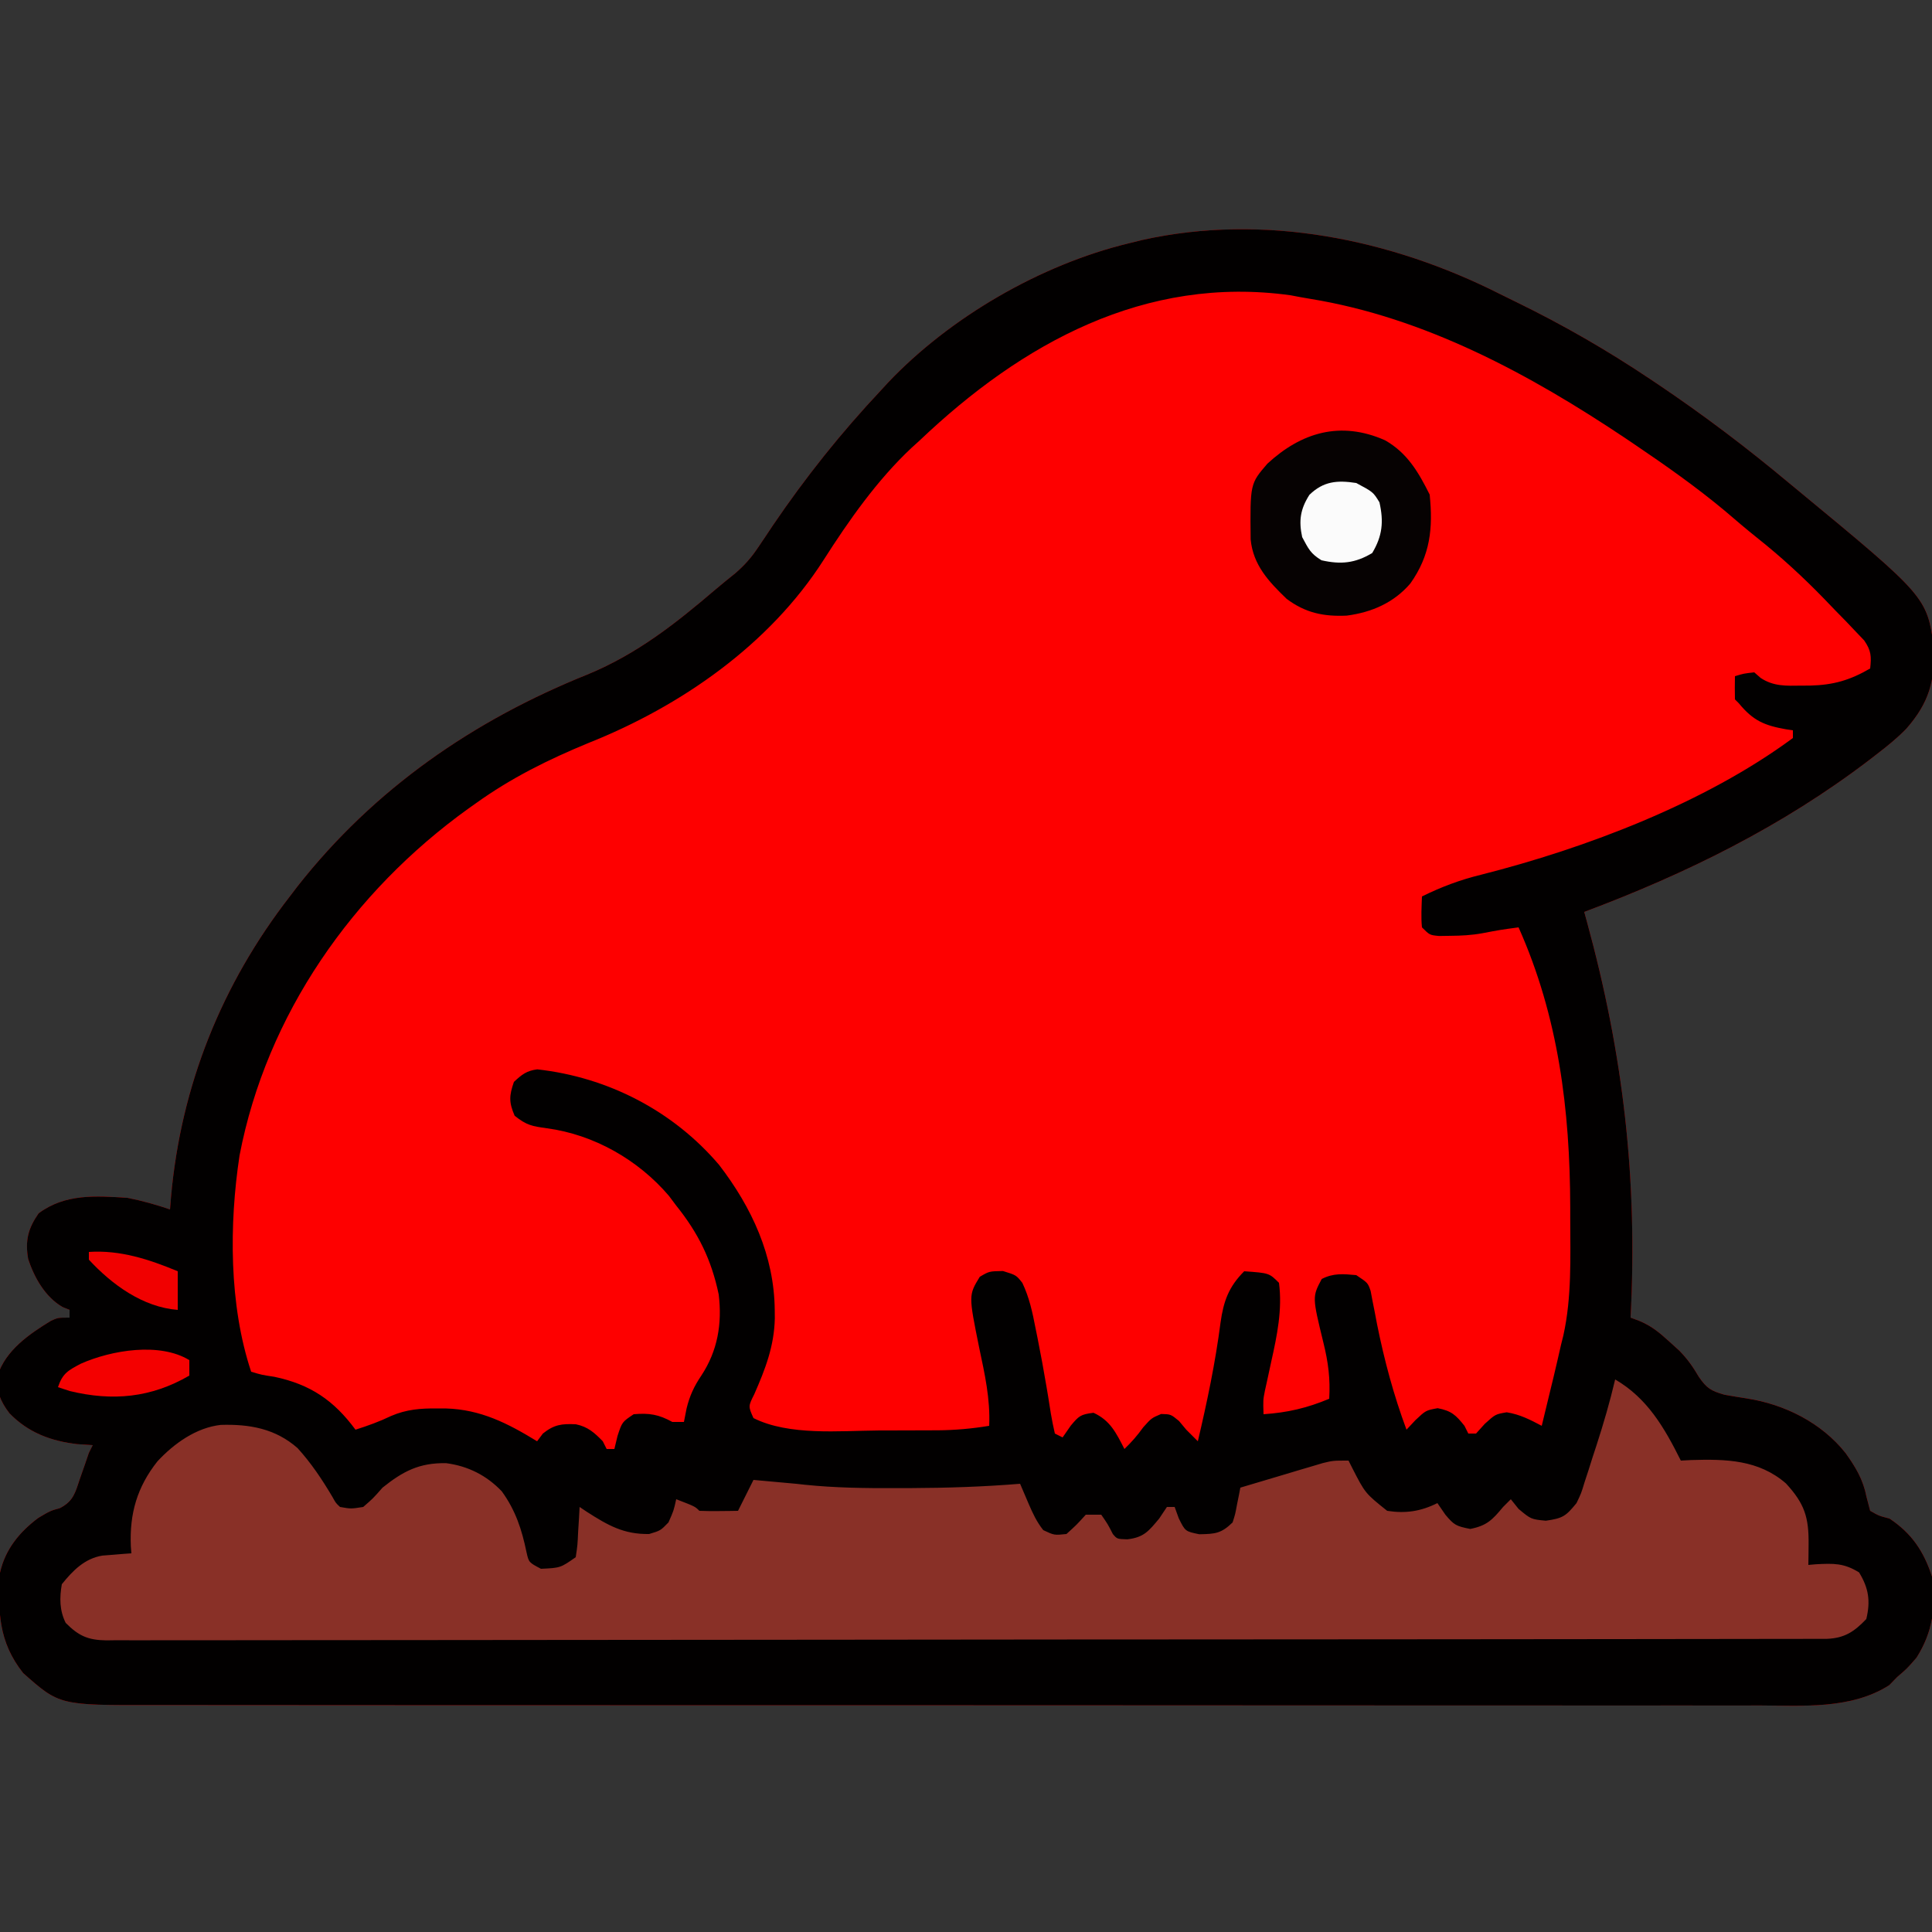 <?xml version="1.0" encoding="UTF-8"?>
<svg version="1.1" xmlns="http://www.w3.org/2000/svg" width="500" height="500">
<rect width="100%" height="100%" fill="#333333" stroke="none"/>
<path d="M0 0 C1.42 0.712 2.846 1.413 4.274 2.106 C16.421 8.019 27.901 14.64 39.112 22.153 C39.944 22.71 39.944 22.71 40.794 23.278 C52.644 31.242 63.974 39.803 74.924 48.965 C75.709 49.612 75.709 49.612 76.509 50.272 C110.563 78.384 110.563 78.384 112.432 91.54 C112.705 100.251 111.138 105.848 105.326 112.514 C102.925 115 100.288 117.115 97.549 119.215 C96.94 119.686 96.331 120.157 95.703 120.643 C73.247 137.789 48.298 150.094 21.924 159.965 C22.151 160.79 22.378 161.615 22.611 162.465 C32.054 196.973 35.766 229.171 33.924 264.965 C34.698 265.256 35.473 265.548 36.27 265.848 C39.384 267.159 41.362 268.824 43.862 271.09 C44.744 271.89 45.625 272.689 46.534 273.512 C48.687 275.721 50.068 277.702 51.612 280.34 C53.646 283.267 54.709 283.903 58.202 284.918 C60.143 285.257 62.084 285.596 64.032 285.889 C73.835 287.419 83.302 292.16 89.542 299.997 C92.203 303.715 94.109 306.889 94.987 311.403 C95.296 312.578 95.606 313.754 95.924 314.965 C98.19 316.256 98.19 316.256 100.924 316.965 C106.662 320.79 109.779 325.393 111.924 331.965 C113.076 339.66 112.11 346.361 107.924 352.965 C105.487 355.778 105.487 355.778 102.924 357.965 C102.244 358.667 101.563 359.368 100.862 360.09 C91.056 366.35 78.635 365.389 67.458 365.34 C65.598 365.342 63.738 365.346 61.878 365.352 C56.791 365.362 51.705 365.354 46.619 365.343 C41.124 365.334 35.629 365.342 30.134 365.349 C19.381 365.358 8.627 365.352 -2.127 365.339 C-14.652 365.326 -27.178 365.327 -39.703 365.33 C-62.726 365.333 -85.749 365.32 -108.772 365.3 C-129.78 365.281 -150.787 365.276 -171.795 365.281 C-173.145 365.281 -174.494 365.282 -175.843 365.282 C-176.51 365.282 -177.178 365.282 -177.865 365.283 C-181.223 365.283 -184.582 365.284 -187.94 365.285 C-188.934 365.285 -188.934 365.285 -189.948 365.286 C-207.516 365.289 -225.084 365.284 -242.652 365.276 C-245.17 365.274 -247.689 365.273 -250.207 365.272 C-251.446 365.271 -252.685 365.271 -253.962 365.27 C-262.692 365.266 -271.422 365.267 -280.153 365.268 C-290.79 365.271 -301.427 365.265 -312.065 365.251 C-317.492 365.244 -322.918 365.24 -328.345 365.244 C-333.314 365.248 -338.282 365.243 -343.251 365.23 C-345.047 365.228 -346.844 365.228 -348.64 365.232 C-372.685 365.283 -372.685 365.283 -382.076 356.965 C-388.48 348.899 -388.668 340.928 -388.076 330.965 C-386.722 324.934 -383.021 320.414 -378.138 316.778 C-375.076 314.965 -375.076 314.965 -372.556 314.258 C-368.987 312.398 -368.601 310.208 -367.326 306.465 C-366.918 305.3 -366.511 304.135 -366.091 302.934 C-365.756 301.954 -365.421 300.975 -365.076 299.965 C-364.746 299.305 -364.416 298.645 -364.076 297.965 C-365.375 297.883 -366.674 297.8 -368.013 297.715 C-374.904 296.914 -380.737 294.755 -385.638 289.715 C-388.033 286.561 -389.052 283.988 -388.72 280.012 C-386.65 273.437 -380.513 269.207 -374.873 265.778 C-373.076 264.965 -373.076 264.965 -370.076 264.965 C-370.076 264.305 -370.076 263.645 -370.076 262.965 C-370.67 262.72 -371.264 262.475 -371.876 262.223 C-376.355 259.662 -379.198 254.631 -380.787 249.805 C-381.614 245.033 -380.814 241.891 -378.076 237.965 C-371.211 232.861 -363.302 233.445 -355.076 233.965 C-351.312 234.717 -347.705 235.721 -344.076 236.965 C-343.989 235.886 -343.903 234.807 -343.814 233.696 C-341.242 204.987 -330.753 178.757 -313.076 155.965 C-312.423 155.108 -311.771 154.251 -311.099 153.368 C-291.212 128.081 -265.548 110.36 -235.888 98.465 C-223.181 93.176 -213.336 85.432 -202.958 76.56 C-201.253 75.115 -199.518 73.716 -197.775 72.317 C-195.279 70.142 -193.58 68.208 -191.763 65.465 C-191.178 64.599 -190.593 63.733 -189.99 62.84 C-189.358 61.892 -188.726 60.943 -188.076 59.965 C-179.584 47.458 -170.428 35.975 -160.076 24.965 C-159.481 24.317 -158.887 23.669 -158.275 23 C-142.156 6.001 -118.75 -7.519 -96.076 -13.035 C-94.865 -13.332 -93.655 -13.63 -92.408 -13.937 C-61.102 -20.875 -28.282 -14.252 0 0 Z " fill="#FE0000" transform="translate(388.076,76.035)"/>
<path d="M0 0 C1.42 0.712 2.846 1.413 4.274 2.106 C16.421 8.019 27.901 14.64 39.112 22.153 C39.944 22.71 39.944 22.71 40.794 23.278 C52.644 31.242 63.974 39.803 74.924 48.965 C75.709 49.612 75.709 49.612 76.509 50.272 C110.563 78.384 110.563 78.384 112.432 91.54 C112.705 100.251 111.138 105.848 105.326 112.514 C102.925 115 100.288 117.115 97.549 119.215 C96.94 119.686 96.331 120.157 95.703 120.643 C73.247 137.789 48.298 150.094 21.924 159.965 C22.151 160.79 22.378 161.615 22.611 162.465 C32.054 196.973 35.766 229.171 33.924 264.965 C34.698 265.256 35.473 265.548 36.27 265.848 C39.384 267.159 41.362 268.824 43.862 271.09 C44.744 271.89 45.625 272.689 46.534 273.512 C48.687 275.721 50.068 277.702 51.612 280.34 C53.646 283.267 54.709 283.903 58.202 284.918 C60.143 285.257 62.084 285.596 64.032 285.889 C73.835 287.419 83.302 292.16 89.542 299.997 C92.203 303.715 94.109 306.889 94.987 311.403 C95.296 312.578 95.606 313.754 95.924 314.965 C98.19 316.256 98.19 316.256 100.924 316.965 C106.662 320.79 109.779 325.393 111.924 331.965 C113.076 339.66 112.11 346.361 107.924 352.965 C105.487 355.778 105.487 355.778 102.924 357.965 C102.244 358.667 101.563 359.368 100.862 360.09 C91.056 366.35 78.635 365.389 67.458 365.34 C65.598 365.342 63.738 365.346 61.878 365.352 C56.791 365.362 51.705 365.354 46.619 365.343 C41.124 365.334 35.629 365.342 30.134 365.349 C19.381 365.358 8.627 365.352 -2.127 365.339 C-14.652 365.326 -27.178 365.327 -39.703 365.33 C-62.726 365.333 -85.749 365.32 -108.772 365.3 C-129.78 365.281 -150.787 365.276 -171.795 365.281 C-173.145 365.281 -174.494 365.282 -175.843 365.282 C-176.51 365.282 -177.178 365.282 -177.865 365.283 C-181.223 365.283 -184.582 365.284 -187.94 365.285 C-188.934 365.285 -188.934 365.285 -189.948 365.286 C-207.516 365.289 -225.084 365.284 -242.652 365.276 C-245.17 365.274 -247.689 365.273 -250.207 365.272 C-251.446 365.271 -252.685 365.271 -253.962 365.27 C-262.692 365.266 -271.422 365.267 -280.153 365.268 C-290.79 365.271 -301.427 365.265 -312.065 365.251 C-317.492 365.244 -322.918 365.24 -328.345 365.244 C-333.314 365.248 -338.282 365.243 -343.251 365.23 C-345.047 365.228 -346.844 365.228 -348.64 365.232 C-372.685 365.283 -372.685 365.283 -382.076 356.965 C-388.48 348.899 -388.668 340.928 -388.076 330.965 C-386.722 324.934 -383.021 320.414 -378.138 316.778 C-375.076 314.965 -375.076 314.965 -372.556 314.258 C-368.987 312.398 -368.601 310.208 -367.326 306.465 C-366.918 305.3 -366.511 304.135 -366.091 302.934 C-365.756 301.954 -365.421 300.975 -365.076 299.965 C-364.746 299.305 -364.416 298.645 -364.076 297.965 C-365.375 297.883 -366.674 297.8 -368.013 297.715 C-374.904 296.914 -380.737 294.755 -385.638 289.715 C-388.033 286.561 -389.052 283.988 -388.72 280.012 C-386.65 273.437 -380.513 269.207 -374.873 265.778 C-373.076 264.965 -373.076 264.965 -370.076 264.965 C-370.076 264.305 -370.076 263.645 -370.076 262.965 C-370.67 262.72 -371.264 262.475 -371.876 262.223 C-376.355 259.662 -379.198 254.631 -380.787 249.805 C-381.614 245.033 -380.814 241.891 -378.076 237.965 C-371.211 232.861 -363.302 233.445 -355.076 233.965 C-351.312 234.717 -347.705 235.721 -344.076 236.965 C-343.989 235.886 -343.903 234.807 -343.814 233.696 C-341.242 204.987 -330.753 178.757 -313.076 155.965 C-312.423 155.108 -311.771 154.251 -311.099 153.368 C-291.212 128.081 -265.548 110.36 -235.888 98.465 C-223.181 93.176 -213.336 85.432 -202.958 76.56 C-201.253 75.115 -199.518 73.716 -197.775 72.317 C-195.279 70.142 -193.58 68.208 -191.763 65.465 C-191.178 64.599 -190.593 63.733 -189.99 62.84 C-189.358 61.892 -188.726 60.943 -188.076 59.965 C-179.584 47.458 -170.428 35.975 -160.076 24.965 C-159.481 24.317 -158.887 23.669 -158.275 23 C-142.156 6.001 -118.75 -7.519 -96.076 -13.035 C-94.865 -13.332 -93.655 -13.63 -92.408 -13.937 C-61.102 -20.875 -28.282 -14.252 0 0 Z M-150.076 37.965 C-150.76 38.585 -151.445 39.205 -152.15 39.844 C-161.06 48.194 -168.387 58.641 -174.937 68.899 C-188.941 90.807 -211.819 106.699 -235.701 116.215 C-246.24 120.558 -255.824 125.309 -265.076 131.965 C-265.947 132.583 -265.947 132.583 -266.835 133.212 C-296.762 154.7 -319.076 186.538 -326.076 222.965 C-328.791 240.792 -328.827 261.713 -323.076 278.965 C-320.349 279.782 -320.349 279.782 -317.076 280.278 C-307.772 282.237 -301.683 286.368 -296.076 293.965 C-292.882 292.953 -289.896 291.879 -286.873 290.422 C-282.858 288.696 -279.222 288.428 -274.888 288.465 C-274.149 288.468 -273.409 288.471 -272.647 288.474 C-263.657 288.736 -256.625 292.335 -249.076 296.965 C-248.581 296.305 -248.086 295.645 -247.576 294.965 C-244.681 292.649 -242.723 292.388 -239.044 292.567 C-235.966 293.19 -234.223 294.752 -232.076 296.965 C-231.746 297.625 -231.416 298.285 -231.076 298.965 C-230.416 298.965 -229.756 298.965 -229.076 298.965 C-228.808 297.852 -228.539 296.738 -228.263 295.59 C-227.076 291.965 -227.076 291.965 -224.076 289.965 C-220.022 289.62 -217.601 290.02 -214.076 291.965 C-213.086 291.965 -212.096 291.965 -211.076 291.965 C-210.849 290.81 -210.622 289.655 -210.388 288.465 C-209.585 285.182 -208.46 282.766 -206.576 279.965 C-202.352 273.574 -201.157 266.544 -202.076 258.965 C-203.963 249.967 -207.346 243.102 -213.076 235.965 C-213.693 235.14 -214.311 234.315 -214.947 233.465 C-222.916 224.106 -234.388 217.597 -246.513 215.965 C-250.382 215.423 -251.77 215.21 -254.888 212.715 C-256.394 209.228 -256.32 207.541 -255.076 203.965 C-253.069 202.086 -251.781 201.051 -249.025 200.715 C-230.792 202.731 -213.866 211.441 -201.958 225.458 C-193.505 236.463 -187.71 248.957 -187.576 262.965 C-187.565 264.05 -187.565 264.05 -187.554 265.157 C-187.71 272.336 -190.005 278.266 -192.861 284.77 C-194.443 287.917 -194.443 287.917 -193.076 290.965 C-183.85 295.578 -170.862 294.244 -160.817 294.171 C-158.184 294.153 -155.552 294.151 -152.919 294.151 C-151.224 294.146 -149.529 294.14 -147.833 294.133 C-147.057 294.132 -146.281 294.131 -145.481 294.13 C-140.917 294.09 -136.58 293.712 -132.076 292.965 C-131.77 285.991 -133.218 279.588 -134.654 272.792 C-137.417 259.165 -137.417 259.165 -134.513 254.403 C-132.076 252.965 -132.076 252.965 -128.513 252.903 C-125.076 253.965 -125.076 253.965 -123.486 255.985 C-121.671 259.821 -120.877 263.565 -120.076 267.715 C-119.908 268.542 -119.74 269.369 -119.566 270.221 C-118.718 274.456 -117.939 278.698 -117.224 282.958 C-117.093 283.738 -116.961 284.518 -116.826 285.322 C-116.579 286.812 -116.342 288.303 -116.115 289.796 C-115.833 291.531 -115.463 293.251 -115.076 294.965 C-114.416 295.295 -113.756 295.625 -113.076 295.965 C-112.374 294.955 -111.673 293.944 -110.951 292.903 C-108.846 290.411 -108.464 290.014 -105.076 289.59 C-100.731 291.582 -99.21 294.819 -97.076 298.965 C-95.204 297.157 -93.727 295.477 -92.201 293.34 C-90.076 290.965 -90.076 290.965 -87.576 289.903 C-85.076 289.965 -85.076 289.965 -82.951 291.715 C-82.023 292.829 -82.023 292.829 -81.076 293.965 C-80.083 294.973 -79.084 295.974 -78.076 296.965 C-75.677 286.774 -73.543 276.641 -72.203 266.249 C-71.43 260.745 -70.104 256.993 -66.076 252.965 C-59.614 253.427 -59.614 253.427 -57.076 255.965 C-56.169 262.857 -57.575 269.639 -59.076 276.34 C-59.454 278.077 -59.829 279.814 -60.201 281.551 C-60.368 282.305 -60.536 283.058 -60.708 283.834 C-61.189 286.262 -61.189 286.262 -61.076 289.965 C-54.88 289.549 -49.809 288.363 -44.076 285.965 C-43.772 280.797 -44.327 276.502 -45.576 271.465 C-48.469 259.588 -48.469 259.588 -46.013 254.965 C-42.978 253.399 -40.424 253.666 -37.076 253.965 C-34.076 255.965 -34.076 255.965 -33.355 258.066 C-33.113 259.352 -33.113 259.352 -32.865 260.665 C-32.579 262.098 -32.579 262.098 -32.287 263.561 C-32.094 264.581 -31.9 265.602 -31.701 266.653 C-29.802 276.061 -27.416 284.967 -24.076 293.965 C-23.314 293.152 -22.552 292.339 -21.767 291.5 C-19.076 288.965 -19.076 288.965 -16.013 288.403 C-12.458 289.084 -11.299 290.166 -9.076 292.965 C-8.746 293.625 -8.416 294.285 -8.076 294.965 C-7.416 294.965 -6.756 294.965 -6.076 294.965 C-4.962 293.728 -4.962 293.728 -3.826 292.465 C-1.076 289.965 -1.076 289.965 1.862 289.465 C5.333 290.032 7.824 291.344 10.924 292.965 C11.721 289.696 12.511 286.424 13.299 283.153 C13.521 282.243 13.743 281.334 13.971 280.397 C14.645 277.591 15.287 274.78 15.924 271.965 C16.121 271.175 16.318 270.386 16.521 269.572 C18.715 259.665 18.32 249.433 18.299 239.34 C18.299 238.336 18.298 237.332 18.298 236.297 C18.235 211.217 15.258 187.086 4.924 163.965 C0.211 164.602 0.211 164.602 -4.458 165.489 C-7.27 166.001 -9.907 166.133 -12.763 166.153 C-13.716 166.167 -14.668 166.181 -15.65 166.196 C-18.076 165.965 -18.076 165.965 -20.076 163.965 C-20.346 161.277 -20.163 158.674 -20.076 155.965 C-15.022 153.483 -10.234 151.676 -4.763 150.34 C22.376 143.463 53.22 131.748 75.924 114.965 C75.924 114.305 75.924 113.645 75.924 112.965 C75.037 112.836 75.037 112.836 74.131 112.704 C68.561 111.713 65.64 110.493 61.924 105.965 C61.594 105.635 61.264 105.305 60.924 104.965 C60.884 102.966 60.882 100.965 60.924 98.965 C63.174 98.278 63.174 98.278 65.924 97.965 C66.472 98.445 67.02 98.924 67.584 99.418 C70.95 101.644 74.209 101.454 78.112 101.403 C78.869 101.4 79.626 101.396 80.406 101.393 C86.399 101.244 90.696 100.008 95.924 96.965 C96.258 93.815 96.197 92.363 94.377 89.711 C93.65 88.95 92.923 88.188 92.174 87.403 C91.352 86.537 90.529 85.67 89.682 84.778 C88.772 83.85 87.862 82.922 86.924 81.965 C85.963 80.965 85.002 79.965 84.042 78.965 C78.545 73.305 72.871 68.075 66.682 63.165 C63.83 60.89 61.069 58.527 58.299 56.153 C50.842 49.943 42.963 44.393 34.924 38.965 C34.204 38.478 33.484 37.991 32.742 37.489 C7.902 20.851 -19.318 6.11 -49.064 1.293 C-50.736 1.021 -52.401 0.707 -54.064 0.383 C-91.723 -4.843 -123.613 12.79 -150.076 37.965 Z " fill="#020000" transform="translate(388.076,76.035)"/>
<path d="M0 0 C8.38 4.881 12.755 12.509 17 21 C17.883 20.954 18.766 20.907 19.676 20.859 C28.66 20.589 37.11 20.762 44.199 26.906 C49.021 32.149 50.147 35.661 50.062 42.75 C50.053 43.735 50.044 44.72 50.035 45.734 C50.018 46.856 50.018 46.856 50 48 C50.664 47.942 51.328 47.884 52.012 47.824 C56.533 47.593 59.2 47.504 63.125 49.938 C65.617 54.008 66.115 57.34 65 62 C61.884 65.28 59.366 66.944 54.846 67.129 C53.457 67.136 52.067 67.137 50.678 67.134 C49.527 67.138 49.527 67.138 48.352 67.141 C45.754 67.148 43.156 67.148 40.558 67.147 C38.687 67.15 36.816 67.154 34.945 67.158 C29.783 67.168 24.621 67.172 19.459 67.175 C13.9 67.179 8.34 67.188 2.781 67.197 C-10.654 67.217 -24.089 67.227 -37.524 67.236 C-43.844 67.24 -50.165 67.245 -56.486 67.251 C-77.486 67.268 -98.487 67.282 -119.488 67.289 C-120.847 67.29 -122.205 67.29 -123.564 67.291 C-124.237 67.291 -124.911 67.291 -125.605 67.292 C-129.019 67.293 -132.432 67.294 -135.846 67.295 C-136.862 67.296 -136.862 67.296 -137.899 67.296 C-159.87 67.304 -181.842 67.327 -203.813 67.36 C-227.032 67.394 -250.251 67.414 -273.47 67.417 C-286.131 67.419 -298.792 67.428 -311.454 67.453 C-322.233 67.475 -333.013 67.483 -343.793 67.474 C-349.296 67.469 -354.799 67.471 -360.302 67.49 C-365.337 67.508 -370.37 67.507 -375.404 67.491 C-377.229 67.489 -379.054 67.493 -380.879 67.505 C-383.353 67.52 -385.826 67.511 -388.3 67.495 C-389.372 67.51 -389.372 67.51 -390.466 67.526 C-395.235 67.459 -397.648 66.372 -401 63 C-402.609 59.781 -402.608 56.481 -402 53 C-399.165 49.475 -396.116 46.353 -391.52 45.586 C-390.18 45.482 -390.18 45.482 -388.812 45.375 C-387.911 45.3 -387.01 45.225 -386.082 45.148 C-385.395 45.099 -384.708 45.05 -384 45 C-384.046 44.394 -384.093 43.788 -384.141 43.164 C-384.503 34.744 -382.527 27.848 -377.25 21.188 C-372.977 16.588 -367.238 12.474 -360.871 11.762 C-353.422 11.535 -346.739 12.712 -340.992 17.766 C-337.461 21.648 -334.611 25.923 -331.945 30.434 C-331.094 31.986 -331.094 31.986 -330 33 C-327.169 33.502 -327.169 33.502 -324 33 C-321.458 30.792 -321.458 30.792 -319 28 C-313.683 23.744 -309.468 21.544 -302.539 21.668 C-296.884 22.407 -292.078 24.821 -288.141 28.949 C-284.578 33.86 -282.96 38.807 -281.738 44.715 C-281.148 47.35 -281.148 47.35 -278 49 C-272.96 48.768 -272.96 48.768 -269 46 C-268.535 42.878 -268.535 42.878 -268.375 39.375 C-268.3 38.186 -268.225 36.998 -268.148 35.773 C-268.075 34.401 -268.075 34.401 -268 33 C-267.371 33.422 -266.742 33.843 -266.094 34.277 C-260.63 37.774 -256.562 40.111 -250 40 C-247.053 39.116 -247.053 39.116 -245 37 C-243.64 33.924 -243.64 33.924 -243 31 C-238.125 32.875 -238.125 32.875 -237 34 C-235.314 34.072 -233.625 34.084 -231.938 34.062 C-231.018 34.053 -230.099 34.044 -229.152 34.035 C-228.442 34.024 -227.732 34.012 -227 34 C-225.68 31.36 -224.36 28.72 -223 26 C-222.334 26.061 -221.667 26.121 -220.98 26.184 C-219.598 26.309 -219.598 26.309 -218.188 26.438 C-217.294 26.519 -216.401 26.6 -215.48 26.684 C-214.332 26.788 -213.183 26.892 -212 27 C-211.232 27.084 -210.464 27.168 -209.673 27.254 C-201.898 28.057 -194.187 28.153 -186.375 28.125 C-185.059 28.123 -183.744 28.121 -182.388 28.119 C-172.893 28.077 -163.464 27.777 -154 27 C-153.261 28.729 -152.523 30.459 -151.784 32.188 C-150.694 34.708 -149.717 36.838 -148 39 C-145.154 40.336 -145.154 40.336 -142 40 C-139.354 37.604 -139.354 37.604 -137 35 C-135.68 35 -134.36 35 -133 35 C-131.312 37.438 -131.312 37.438 -130 40 C-128.906 41.295 -128.906 41.295 -126.25 41.375 C-121.954 40.879 -120.726 39.256 -118 36 C-117.34 35.01 -116.68 34.02 -116 33 C-115.34 33 -114.68 33 -114 33 C-113.649 33.969 -113.299 34.939 -112.938 35.938 C-111.261 39.317 -111.261 39.317 -107.625 40.062 C-103.505 39.991 -101.959 39.875 -99 37 C-98.303 34.795 -98.303 34.795 -97.863 32.367 C-97.697 31.551 -97.532 30.735 -97.361 29.894 C-97.242 29.269 -97.123 28.644 -97 28 C-93.086 26.825 -89.168 25.661 -85.25 24.5 C-84.139 24.166 -83.028 23.832 -81.883 23.488 C-80.813 23.172 -79.743 22.857 -78.641 22.531 C-77.656 22.238 -76.672 21.945 -75.657 21.643 C-73 21 -73 21 -69 21 C-68.697 21.603 -68.394 22.207 -68.082 22.828 C-64.697 29.45 -64.697 29.45 -59 34 C-54.267 34.742 -50.31 34.155 -46 32 C-45.319 32.99 -44.639 33.98 -43.938 35 C-41.681 37.691 -41.168 37.967 -37.5 38.688 C-33.181 37.839 -31.778 36.334 -29 33 C-28.34 32.34 -27.68 31.68 -27 31 C-26.34 31.825 -25.68 32.65 -25 33.5 C-21.776 36.188 -21.776 36.188 -17.938 36.562 C-13.492 35.927 -12.753 35.361 -10 32 C-8.78 29.46 -8.78 29.46 -7.93 26.641 C-7.591 25.607 -7.252 24.573 -6.902 23.508 C-6.563 22.433 -6.224 21.358 -5.875 20.25 C-5.528 19.19 -5.181 18.131 -4.824 17.039 C-2.998 11.401 -1.352 5.77 0 0 Z " fill="#893027" transform="translate(418,357)"/>
<path d="M0 0 C5.774 3.273 8.665 8.267 11.562 14.062 C12.454 22.826 11.72 29.782 6.562 37.062 C2.282 42.066 -3.471 44.545 -9.891 45.383 C-15.905 45.66 -20.57 44.69 -25.438 41.062 C-30.121 36.555 -34.116 32.305 -34.773 25.672 C-34.919 11.267 -34.919 11.267 -30.438 6.062 C-21.636 -2.056 -11.512 -5.091 0 0 Z " fill="#060202" transform="translate(358.438,113.938)"/>
<path d="M0 0 C4.378 2.345 4.378 2.345 6 5 C7.14 10.004 6.767 13.722 4.125 18.125 C-0.278 20.767 -3.996 21.14 -9 20 C-11.827 18.272 -12.344 17.092 -14 14 C-14.915 9.771 -14.492 6.77 -12.125 3.062 C-8.484 -0.471 -4.912 -0.764 0 0 Z " fill="#FBFBFB" transform="translate(351,125)"/>
<path d="M0 0 C0 1.32 0 2.64 0 4 C-9.85 9.734 -19.85 10.693 -30.938 8 C-31.948 7.67 -32.959 7.34 -34 7 C-32.8 3.401 -31.342 2.647 -28.07 0.918 C-20.141 -2.598 -7.665 -4.677 0 0 Z " fill="#F40000" transform="translate(49,352)"/>
<path d="M0 0 C8.116 -0.541 15.559 1.911 23 5 C23 8.3 23 11.6 23 15 C13.998 14.308 5.995 8.486 0 2 C0 1.34 0 0.68 0 0 Z " fill="#F10000" transform="translate(23,324)"/>
</svg>
